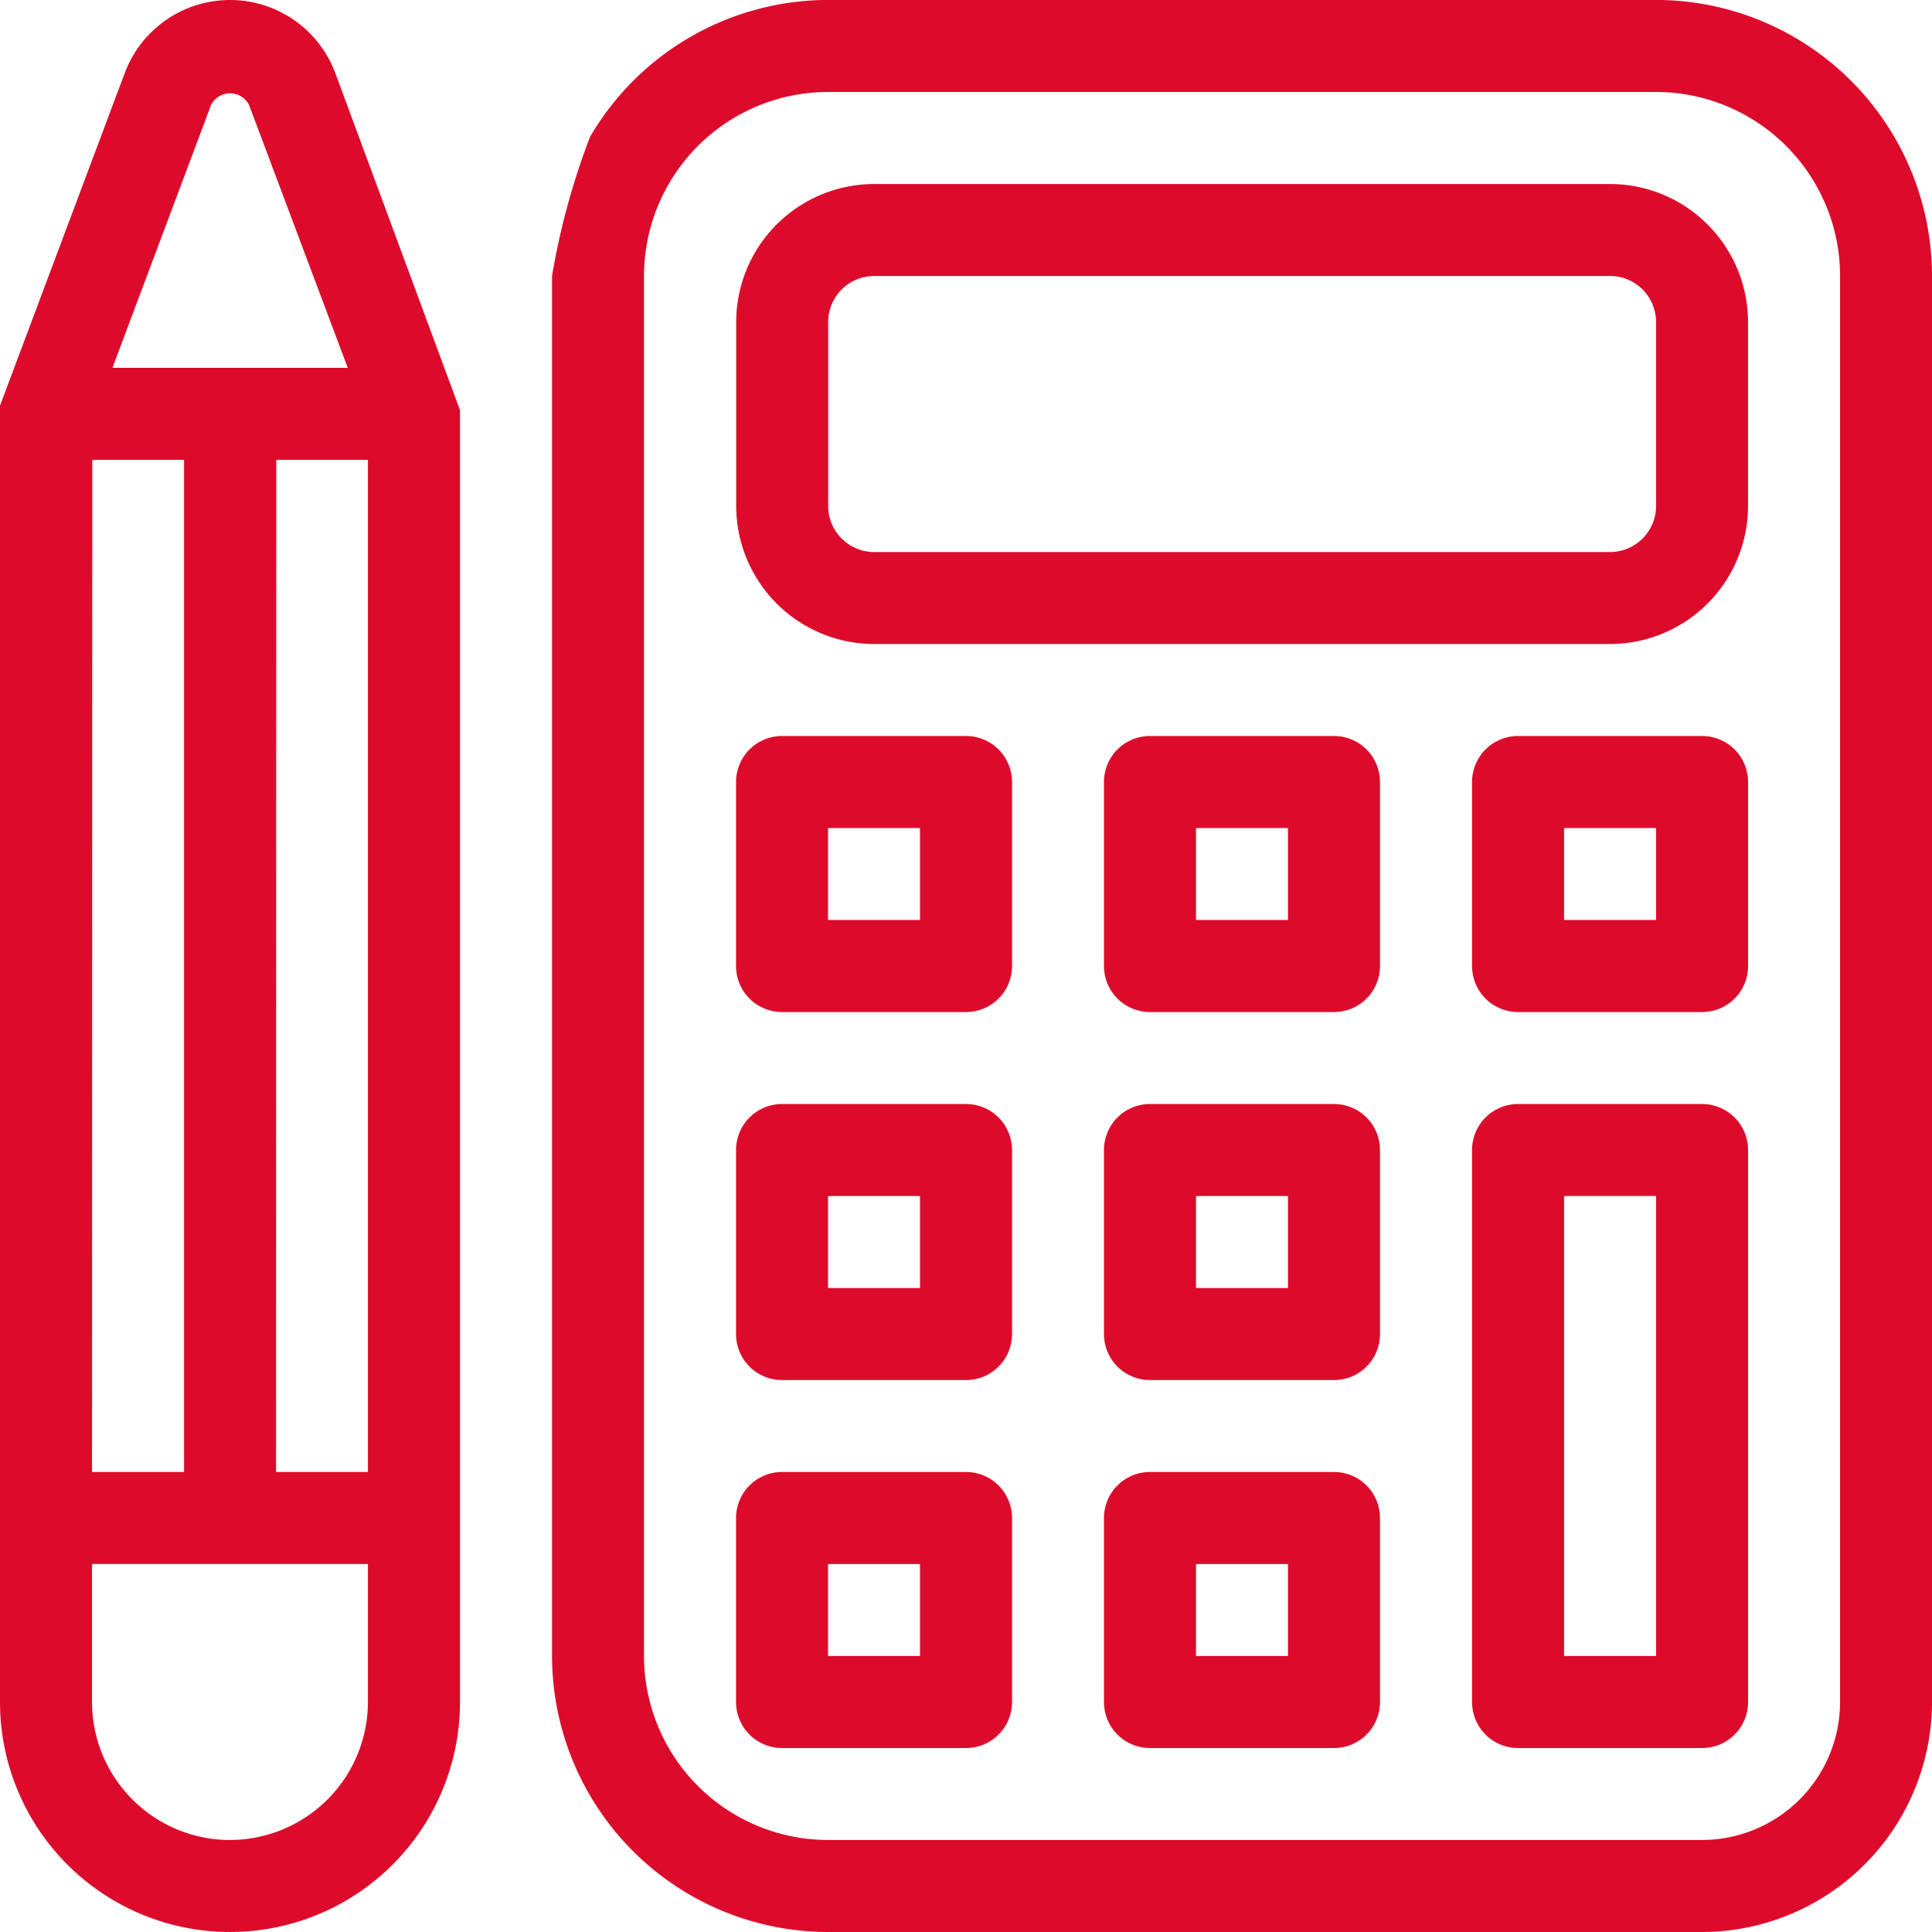 <svg id="Raggruppa_32276" data-name="Raggruppa 32276" xmlns="http://www.w3.org/2000/svg" xmlns:xlink="http://www.w3.org/1999/xlink" width="38.333" height="38.333" viewBox="0 0 38.333 38.333">
  <defs>
    <clipPath id="clip-path">
      <rect id="Rettangolo_10941" data-name="Rettangolo 10941" width="38.333" height="38.333" fill="#dd0b2b"/>
    </clipPath>
  </defs>
  <g id="Raggruppa_32275" data-name="Raggruppa 32275" clip-path="url(#clip-path)">
    <path id="Tracciato_12671" data-name="Tracciato 12671" d="M10.953,5.477V32.858a5.482,5.482,0,0,0,5.476,5.476H33.77a4.569,4.569,0,0,0,4.563-4.563V5.477A5.48,5.48,0,0,0,32.858,0H16.429a5.475,5.475,0,0,0-4.722,2.716,14.355,14.355,0,0,0-.754,2.76M0,33.77a4.563,4.563,0,0,0,9.127,0V8.139L6.652,1.448a2.23,2.23,0,0,0-4.176,0L0,8.05ZM2.231,7.3,4.186,2.088a.422.422,0,0,1,.757,0L6.9,7.3Zm-.4,1.825H3.652V29.207H1.826Zm3.651,0H7.3V29.207H5.477ZM4.564,36.509A2.741,2.741,0,0,1,1.826,33.77V31.032H7.3V33.77a2.741,2.741,0,0,1-2.738,2.738M36.509,33.77a2.741,2.741,0,0,1-2.738,2.738H16.429a3.654,3.654,0,0,1-3.651-3.651V5.477a3.654,3.654,0,0,1,3.651-3.651H32.858a3.654,3.654,0,0,1,3.651,3.651Z" transform="translate(0 -0.001)" fill="#dd0b2b"/>
    <path id="Tracciato_12672" data-name="Tracciato 12672" d="M149.479,33.033h-14.6a2.741,2.741,0,0,0-2.738,2.738v3.651a2.741,2.741,0,0,0,2.738,2.738h14.6a2.741,2.741,0,0,0,2.738-2.738V35.771a2.741,2.741,0,0,0-2.738-2.738m.913,6.389a.914.914,0,0,1-.913.913h-14.6a.914.914,0,0,1-.913-.913V35.771a.914.914,0,0,1,.913-.913h14.6a.914.914,0,0,1,.913.913Z" transform="translate(-117.534 -29.382)" fill="#dd0b2b"/>
    <path id="Tracciato_12673" data-name="Tracciato 12673" d="M268.83,198.194h-3.651a.913.913,0,0,0-.913.913v10.952a.913.913,0,0,0,.913.913h3.651a.913.913,0,0,0,.913-.913V199.107a.913.913,0,0,0-.913-.913m-.913,10.952h-1.825v-9.127h1.825Z" transform="translate(-235.059 -176.289)" fill="#dd0b2b"/>
    <path id="Tracciato_12674" data-name="Tracciato 12674" d="M202.765,264.258h-3.651a.913.913,0,0,0-.913.913v3.651a.913.913,0,0,0,.913.913h3.651a.913.913,0,0,0,.913-.913v-3.651a.913.913,0,0,0-.913-.913m-.913,3.651h-1.825v-1.825h1.825Z" transform="translate(-176.297 -235.052)" fill="#dd0b2b"/>
    <path id="Tracciato_12675" data-name="Tracciato 12675" d="M136.7,264.258H133.05a.913.913,0,0,0-.913.913v3.651a.913.913,0,0,0,.913.913H136.7a.913.913,0,0,0,.913-.913v-3.651a.913.913,0,0,0-.913-.913m-.913,3.651h-1.825v-1.825h1.825Z" transform="translate(-117.533 -235.052)" fill="#dd0b2b"/>
    <path id="Tracciato_12676" data-name="Tracciato 12676" d="M202.765,198.194h-3.651a.913.913,0,0,0-.913.913v3.651a.913.913,0,0,0,.913.913h3.651a.913.913,0,0,0,.913-.913v-3.651a.913.913,0,0,0-.913-.913m-.913,3.651h-1.825v-1.825h1.825Z" transform="translate(-176.297 -176.289)" fill="#dd0b2b"/>
    <path id="Tracciato_12677" data-name="Tracciato 12677" d="M136.7,198.194H133.05a.913.913,0,0,0-.913.913v3.651a.913.913,0,0,0,.913.913H136.7a.913.913,0,0,0,.913-.913v-3.651a.913.913,0,0,0-.913-.913m-.913,3.651h-1.825v-1.825h1.825Z" transform="translate(-117.533 -176.289)" fill="#dd0b2b"/>
    <path id="Tracciato_12678" data-name="Tracciato 12678" d="M202.765,132.129h-3.651a.913.913,0,0,0-.913.913v3.651a.913.913,0,0,0,.913.913h3.651a.913.913,0,0,0,.913-.913v-3.651a.913.913,0,0,0-.913-.913m-.913,3.651h-1.825v-1.825h1.825Z" transform="translate(-176.297 -117.526)" fill="#dd0b2b"/>
    <path id="Tracciato_12679" data-name="Tracciato 12679" d="M268.83,132.129h-3.651a.913.913,0,0,0-.913.913v3.651a.913.913,0,0,0,.913.913h3.651a.913.913,0,0,0,.913-.913v-3.651a.913.913,0,0,0-.913-.913m-.913,3.651h-1.825v-1.825h1.825Z" transform="translate(-235.059 -117.526)" fill="#dd0b2b"/>
    <path id="Tracciato_12680" data-name="Tracciato 12680" d="M136.7,132.129H133.05a.913.913,0,0,0-.913.913v3.651a.913.913,0,0,0,.913.913H136.7a.913.913,0,0,0,.913-.913v-3.651a.913.913,0,0,0-.913-.913m-.913,3.651h-1.825v-1.825h1.825Z" transform="translate(-117.533 -117.526)" fill="#dd0b2b"/>
  </g>
</svg>
